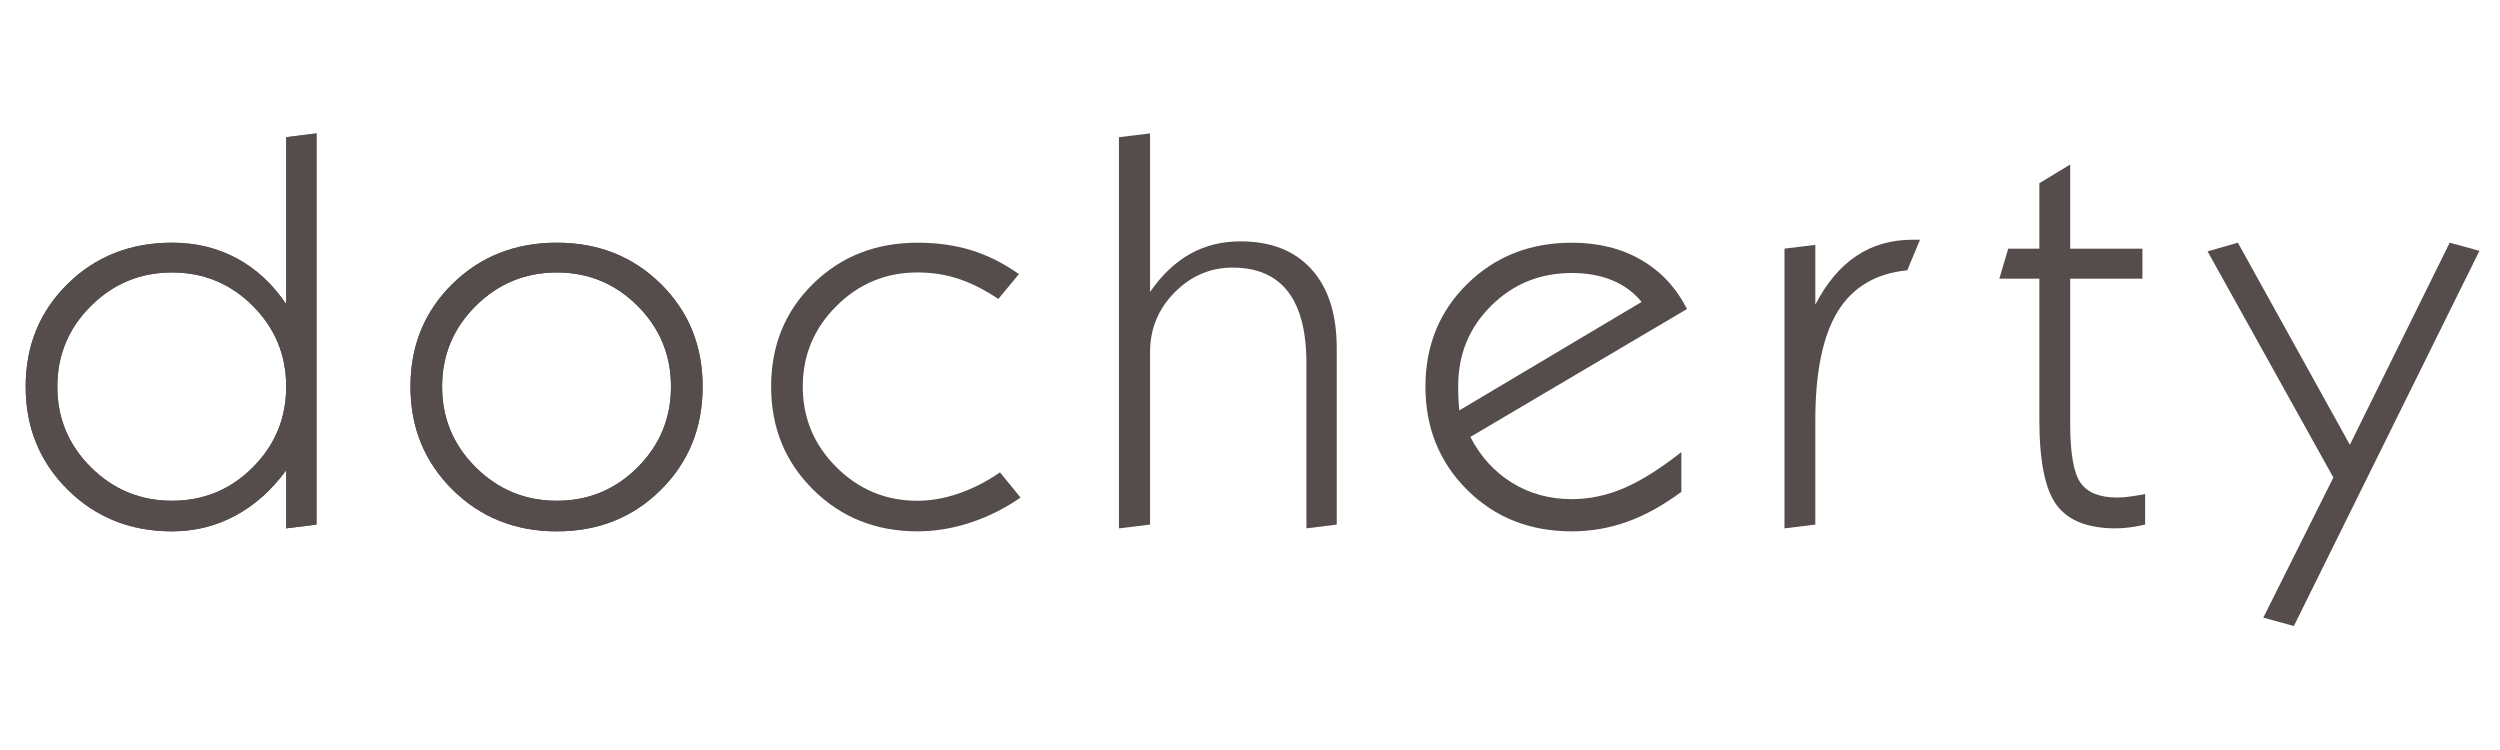 <?xml version="1.0" encoding="UTF-8" standalone="no"?><!DOCTYPE svg PUBLIC "-//W3C//DTD SVG 1.1//EN" "http://www.w3.org/Graphics/SVG/1.1/DTD/svg11.dtd"><svg width="100%" height="100%" viewBox="0 0 600 180" version="1.1" xmlns="http://www.w3.org/2000/svg" xmlns:xlink="http://www.w3.org/1999/xlink" xml:space="preserve" xmlns:serif="http://www.serif.com/" style="fill-rule:evenodd;clip-rule:evenodd;stroke-linejoin:round;stroke-miterlimit:1.414;"><g id="Artboard1"><g id="Layer-1" serif:id="Layer 1"><path d="M13.759,92.788c0,7.575 2.694,14.035 8.083,19.38c5.389,5.346 11.87,8.017 19.445,8.017c7.574,0 14.034,-2.671 19.38,-8.017c5.345,-5.345 8.018,-11.805 8.018,-19.38c0,-7.574 -2.673,-14.034 -8.018,-19.38c-5.346,-5.345 -11.806,-8.018 -19.38,-8.018c-7.575,0 -14.056,2.673 -19.445,8.018c-5.389,5.346 -8.083,11.806 -8.083,19.38m54.926,20.062c-3.463,4.761 -7.531,8.396 -12.206,10.906c-4.674,2.51 -9.739,3.765 -15.192,3.765c-9.956,0 -18.299,-3.332 -25.028,-9.997c-6.731,-6.665 -10.096,-14.91 -10.096,-24.736c0,-9.825 3.354,-18.038 10.063,-24.639c6.709,-6.6 15.063,-9.901 25.061,-9.901c5.713,0 10.896,1.256 15.549,3.766c4.652,2.51 8.603,6.168 11.849,10.972l0,-40.058l7.272,-0.909l0,93.879l-7.272,0.91l0,-13.958Z" style="fill:#544d4c;fill-rule:nonzero;"/><path d="M13.759,92.788c0,7.575 2.694,14.035 8.083,19.38c5.389,5.346 11.87,8.017 19.445,8.017c7.574,0 14.034,-2.671 19.38,-8.017c5.345,-5.345 8.018,-11.805 8.018,-19.38c0,-7.574 -2.673,-14.034 -8.018,-19.38c-5.346,-5.345 -11.806,-8.018 -19.38,-8.018c-7.575,0 -14.056,2.673 -19.445,8.018c-5.389,5.346 -8.083,11.806 -8.083,19.38Zm54.926,20.062c-3.463,4.761 -7.531,8.396 -12.206,10.906c-4.674,2.51 -9.739,3.765 -15.192,3.765c-9.956,0 -18.299,-3.332 -25.028,-9.997c-6.731,-6.665 -10.096,-14.91 -10.096,-24.736c0,-9.825 3.354,-18.038 10.063,-24.639c6.709,-6.6 15.063,-9.901 25.061,-9.901c5.713,0 10.896,1.256 15.549,3.766c4.652,2.51 8.603,6.168 11.849,10.972l0,-40.058l7.272,-0.909l0,93.879l-7.272,0.91l0,-13.958Z" style="fill:#544d4c;"/><path d="M106.108,92.789c0,7.575 2.694,14.035 8.083,19.38c5.389,5.346 11.87,8.017 19.445,8.017c7.574,0 14.034,-2.671 19.38,-8.017c5.345,-5.345 8.018,-11.805 8.018,-19.38c0,-7.574 -2.673,-14.034 -8.018,-19.38c-5.346,-5.345 -11.806,-8.018 -19.38,-8.018c-7.575,0 -14.056,2.673 -19.445,8.018c-5.389,5.346 -8.083,11.806 -8.083,19.38m-7.596,0c0,-9.825 3.354,-18.038 10.063,-24.639c6.709,-6.6 15.063,-9.901 25.061,-9.901c9.955,0 18.276,3.301 24.963,9.901c6.688,6.601 10.031,14.814 10.031,24.639c0,9.869 -3.343,18.125 -10.031,24.769c-6.687,6.643 -15.008,9.964 -24.963,9.964c-9.956,0 -18.299,-3.332 -25.028,-9.997c-6.731,-6.665 -10.096,-14.91 -10.096,-24.736" style="fill:#544d4c;fill-rule:nonzero;"/><path d="M106.108,92.789c0,7.575 2.694,14.035 8.083,19.38c5.389,5.346 11.87,8.017 19.445,8.017c7.574,0 14.034,-2.671 19.38,-8.017c5.345,-5.345 8.018,-11.805 8.018,-19.38c0,-7.574 -2.673,-14.034 -8.018,-19.38c-5.346,-5.345 -11.806,-8.018 -19.38,-8.018c-7.575,0 -14.056,2.673 -19.445,8.018c-5.389,5.346 -8.083,11.806 -8.083,19.38Zm-7.596,0c0,-9.825 3.354,-18.038 10.063,-24.639c6.709,-6.6 15.063,-9.901 25.061,-9.901c9.955,0 18.276,3.301 24.963,9.901c6.688,6.601 10.031,14.814 10.031,24.639c0,9.869 -3.343,18.125 -10.031,24.769c-6.687,6.643 -15.008,9.964 -24.963,9.964c-9.956,0 -18.299,-3.332 -25.028,-9.997c-6.731,-6.665 -10.096,-14.91 -10.096,-24.736Z" style="fill:#544d4c;"/><path d="M244.928,119.407c-3.723,2.596 -7.716,4.599 -11.979,6.005c-4.263,1.406 -8.516,2.11 -12.757,2.11c-9.956,0 -18.299,-3.333 -25.029,-9.997c-6.731,-6.665 -10.095,-14.911 -10.095,-24.737c0,-9.868 3.354,-18.091 10.063,-24.671c6.709,-6.579 15.063,-9.869 25.061,-9.869c4.717,0 9.034,0.607 12.952,1.818c3.917,1.213 7.715,3.117 11.394,5.714l-4.934,5.973c-3.29,-2.208 -6.482,-3.82 -9.576,-4.837c-3.095,-1.016 -6.374,-1.526 -9.836,-1.526c-7.575,0 -14.056,2.684 -19.445,8.051c-5.389,5.367 -8.083,11.816 -8.083,19.347c0,7.532 2.694,13.981 8.083,19.348c5.389,5.367 11.87,8.049 19.445,8.049c3.202,0 6.503,-0.583 9.901,-1.752c3.397,-1.168 6.697,-2.856 9.901,-5.064l4.934,6.038Z" style="fill:#544d4c;fill-rule:nonzero;"/><path d="M268.548,126.808l0,-93.88l7.466,-0.909l0,38.046c2.814,-4.068 6.016,-7.11 9.609,-9.122c3.592,-2.012 7.618,-3.019 12.076,-3.019c7.314,0 12.995,2.23 17.043,6.687c4.047,4.459 6.07,10.757 6.07,18.893l0,42.395l-7.271,0.909l0,-39.603c0,-7.661 -1.483,-13.407 -4.448,-17.237c-2.965,-3.831 -7.391,-5.746 -13.276,-5.746c-5.324,0 -9.956,1.98 -13.894,5.941c-3.939,3.959 -5.909,8.754 -5.909,14.38l0,41.356l-7.466,0.909Z" style="fill:#544d4c;fill-rule:nonzero;"/><path d="M350.222,98.502l43.759,-26.035c-1.862,-2.294 -4.21,-4.025 -7.044,-5.194c-2.836,-1.168 -6.07,-1.753 -9.706,-1.753c-7.619,0 -14.068,2.62 -19.348,7.856c-5.281,5.238 -7.921,11.665 -7.921,19.283c0,1.212 0.021,2.262 0.065,3.149c0.043,0.887 0.108,1.785 0.195,2.694Zm53.303,19.542c-4.372,3.245 -8.7,5.637 -12.985,7.173c-4.285,1.536 -8.722,2.305 -13.309,2.305c-10.086,0 -18.462,-3.321 -25.126,-9.965c-6.666,-6.643 -9.999,-14.9 -9.999,-24.768c0,-9.869 3.354,-18.092 10.064,-24.672c6.708,-6.578 15.062,-9.868 25.061,-9.868c6.318,0 11.848,1.363 16.588,4.09c4.739,2.727 8.428,6.666 11.069,11.816l-52.004,30.709c2.467,4.762 5.82,8.441 10.063,11.037c4.241,2.598 9.002,3.895 14.284,3.895c4.197,0 8.352,-0.876 12.465,-2.628c4.111,-1.753 8.721,-4.643 13.829,-8.668l0,9.544Z" style="fill:#544d4c;fill-rule:nonzero;"/><path d="M428.275,126.808l0,-67.131l7.401,-0.909l0,14.348c2.683,-5.194 5.962,-9.089 9.836,-11.686c3.873,-2.597 8.365,-3.895 13.472,-3.895l1.817,0l-3.05,7.336c-7.532,0.736 -13.094,4.025 -16.686,9.869c-3.594,5.842 -5.389,14.565 -5.389,26.164l0,24.995l-7.401,0.909Z" style="fill:#544d4c;fill-rule:nonzero;"/><path d="M514.832,125.899c-1.299,0.302 -2.543,0.529 -3.733,0.682c-1.191,0.151 -2.305,0.227 -3.344,0.227c-6.665,0 -11.384,-1.861 -14.153,-5.583c-2.771,-3.721 -4.156,-10.538 -4.156,-20.45l0,-33.891l-9.608,0l2.142,-7.207l7.466,0l0,-15.712l7.402,-4.479l0,20.191l17.335,0l0,7.207l-17.335,0l0,34.799c0,7.142 0.833,11.882 2.5,14.218c1.666,2.338 4.598,3.506 8.796,3.506c0.91,0 1.917,-0.074 3.02,-0.227c1.104,-0.151 2.326,-0.357 3.668,-0.616l0,7.335Z" style="fill:#544d4c;fill-rule:nonzero;"/><path d="M550.528,150.246l-7.336,-2.013l16.815,-33.63l-30.189,-54.276l7.272,-2.078l26.877,48.498l23.957,-48.498l7.143,1.948l-44.539,90.049Z" style="fill:#544d4c;fill-rule:nonzero;"/></g></g></svg>